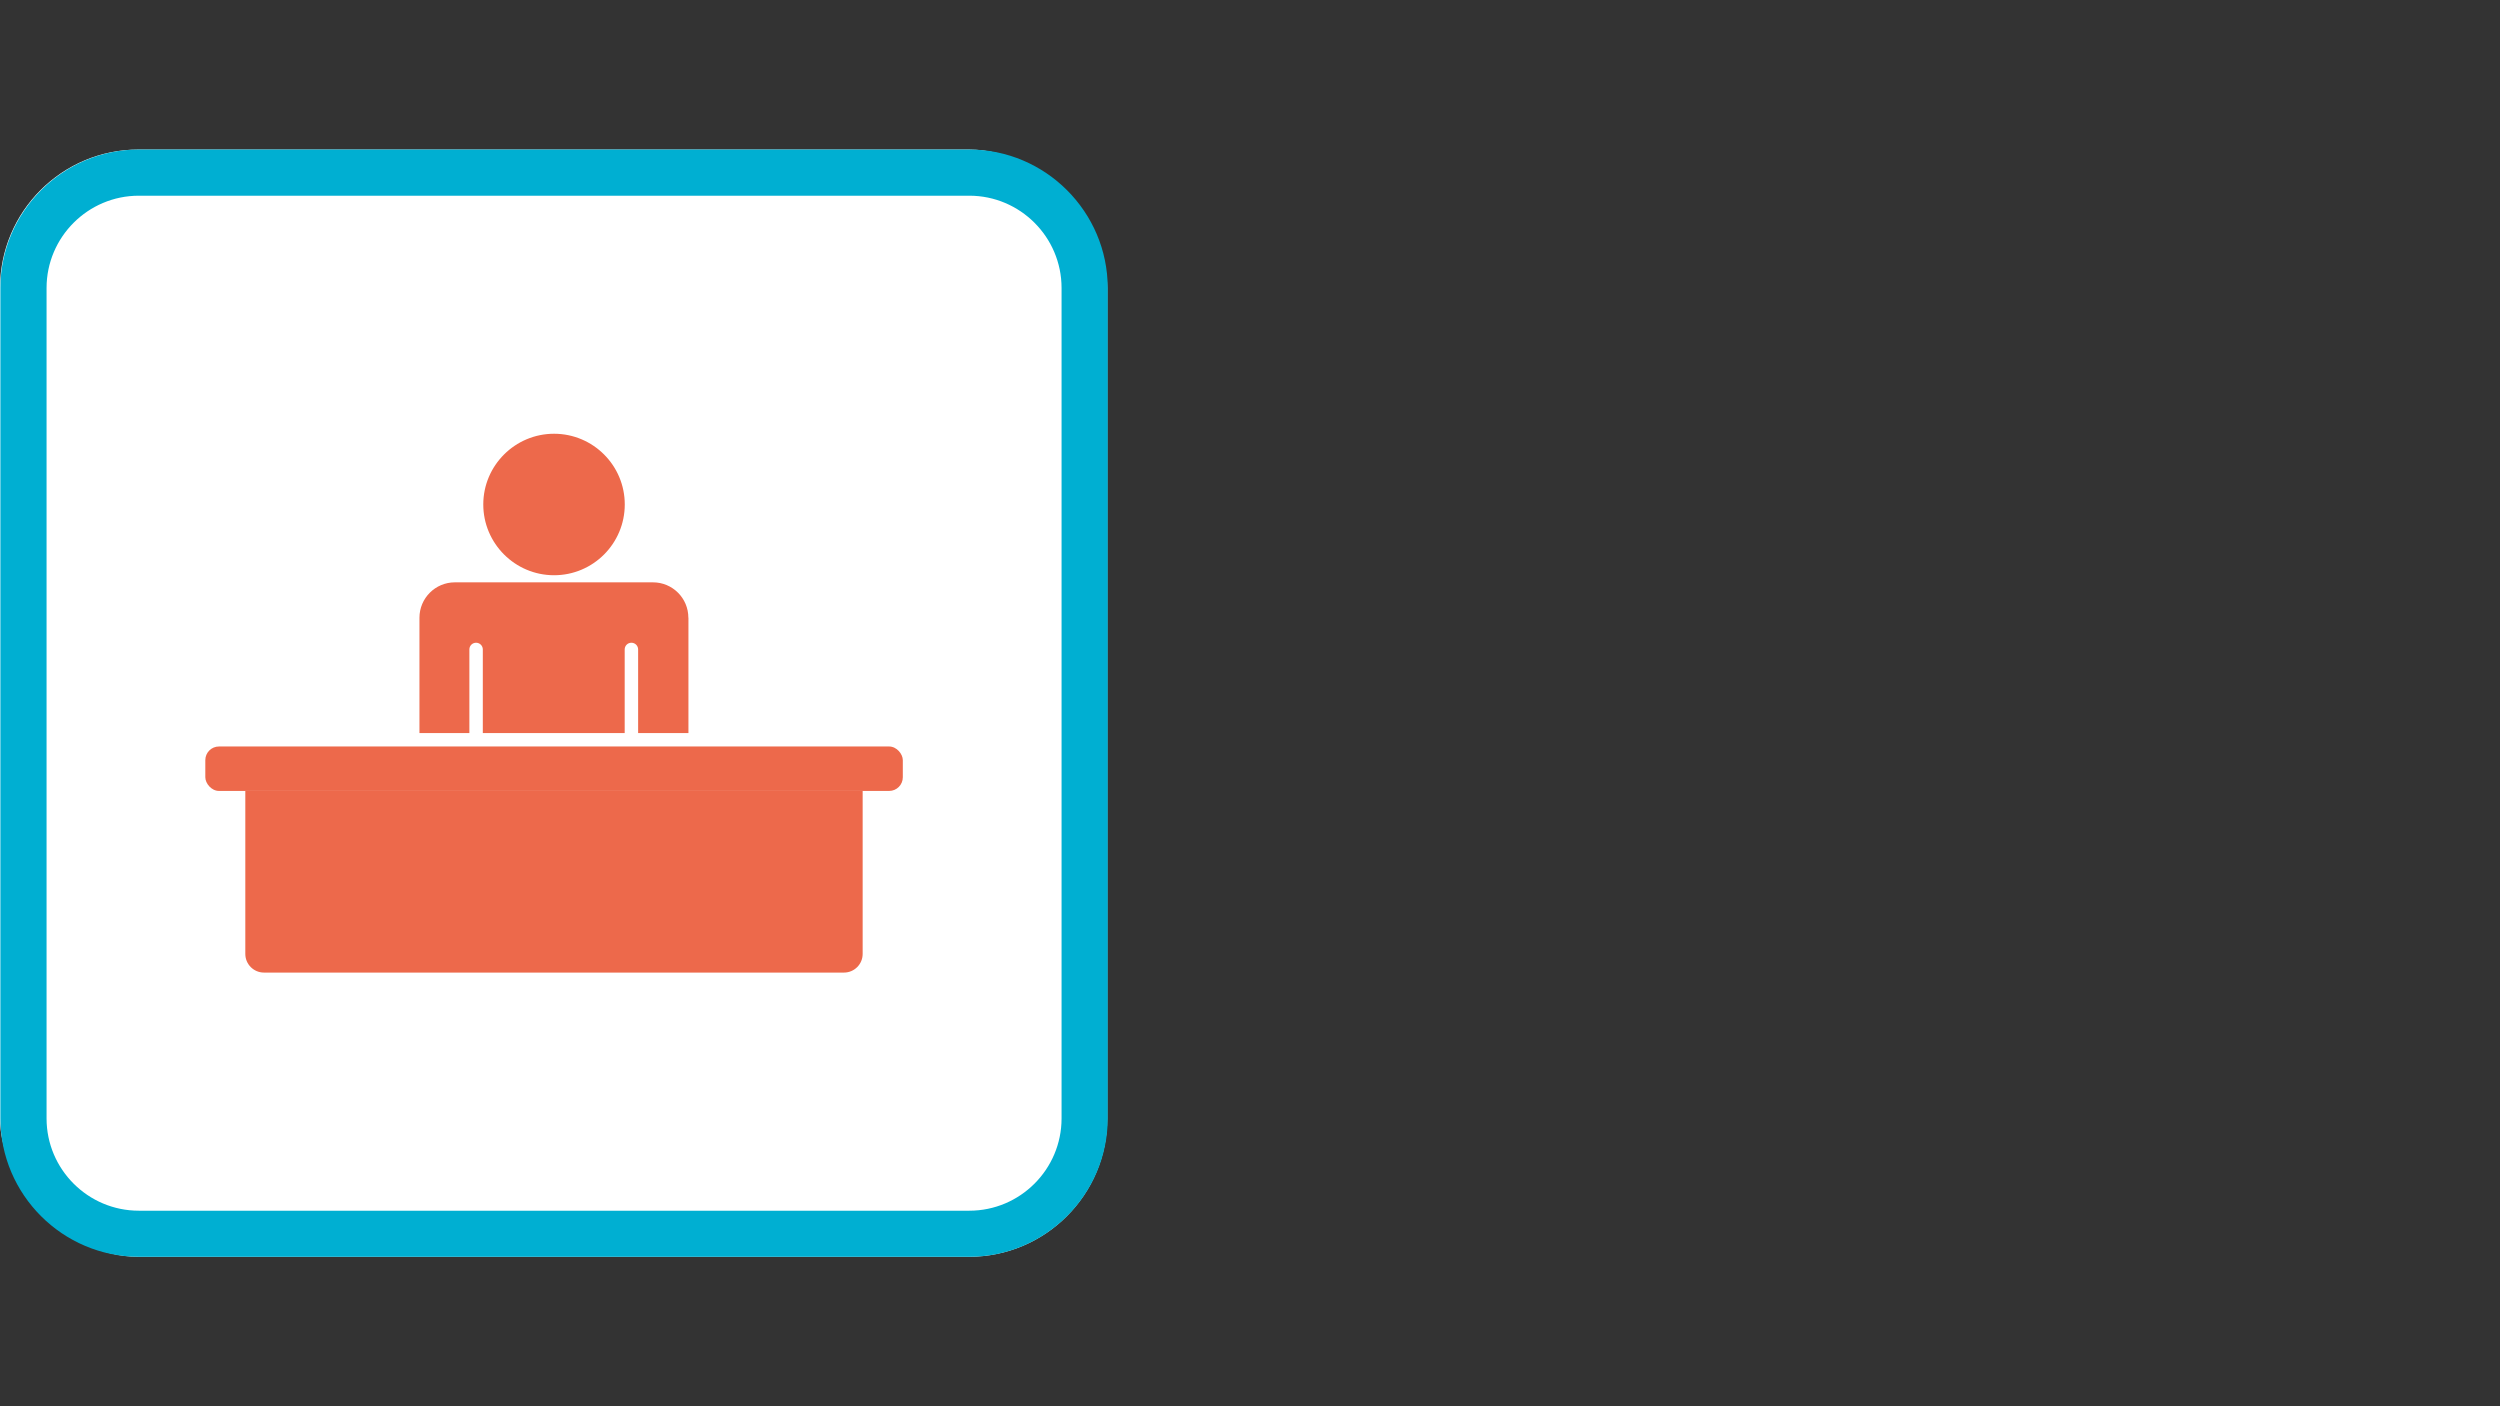 <?xml version="1.0" encoding="UTF-8"?>
<svg id="uuid-ad5fc48a-f58f-4059-8e10-65258381548c" data-name="Layer 1" xmlns="http://www.w3.org/2000/svg" viewBox="0 0 320 180">
  <rect x="0" y="0" width="320" height="180" fill="#333333" stroke="none"/>
  <rect y="19.14" width="141.73" height="141.73" rx="17.72" ry="17.72" fill="#fff"/>
  <path d="M124.07,25.05c6.51,0,11.81,5.3,11.81,11.81v106.3c0,6.51-5.3,11.81-11.81,11.81H17.77c-6.51,0-11.81-5.3-11.81-11.81V36.86c0-6.51,5.3-11.81,11.81-11.81h106.3M124.07,19.14H17.77C8.02,19.14.05,27.11.05,36.86v106.3c0,9.74,7.97,17.71,17.72,17.71h106.3c9.74,0,17.72-7.97,17.72-17.72V36.86c-.01-9.75-7.98-17.72-17.72-17.72h0Z" fill="#00afd2"/>
  <g>
    <g>
      <path d="M88.12,79.07v14.76h-6.44v-10.7c0-.47-.38-.86-.86-.86s-.86.38-.86.86v10.7h-18.16v-10.7c0-.47-.38-.86-.86-.86s-.86.38-.86.86v10.7h-6.39v-14.76c0-2.5,2.03-4.53,4.53-4.53h25.36c2.51,0,4.53,2.03,4.53,4.53h.01Z" fill="#ed694b"/>
      <path d="M70.92,73.63c5,0,9.05-4.06,9.05-9.06s-4.06-9.05-9.05-9.05-9.06,4.06-9.06,9.05,4.06,9.06,9.06,9.06Z" fill="#ed694b"/>
    </g>
    <rect x="26.28" y="95.55" width="89.28" height="5.69" rx="1.75" ry="1.75" fill="#ed694b"/>
    <path d="M31.4,101.24h79.02v20.86c0,1.32-1.07,2.39-2.39,2.39H33.79c-1.32,0-2.39-1.07-2.39-2.39v-20.86h0Z" fill="#ed694b"/>
  </g>
</svg>